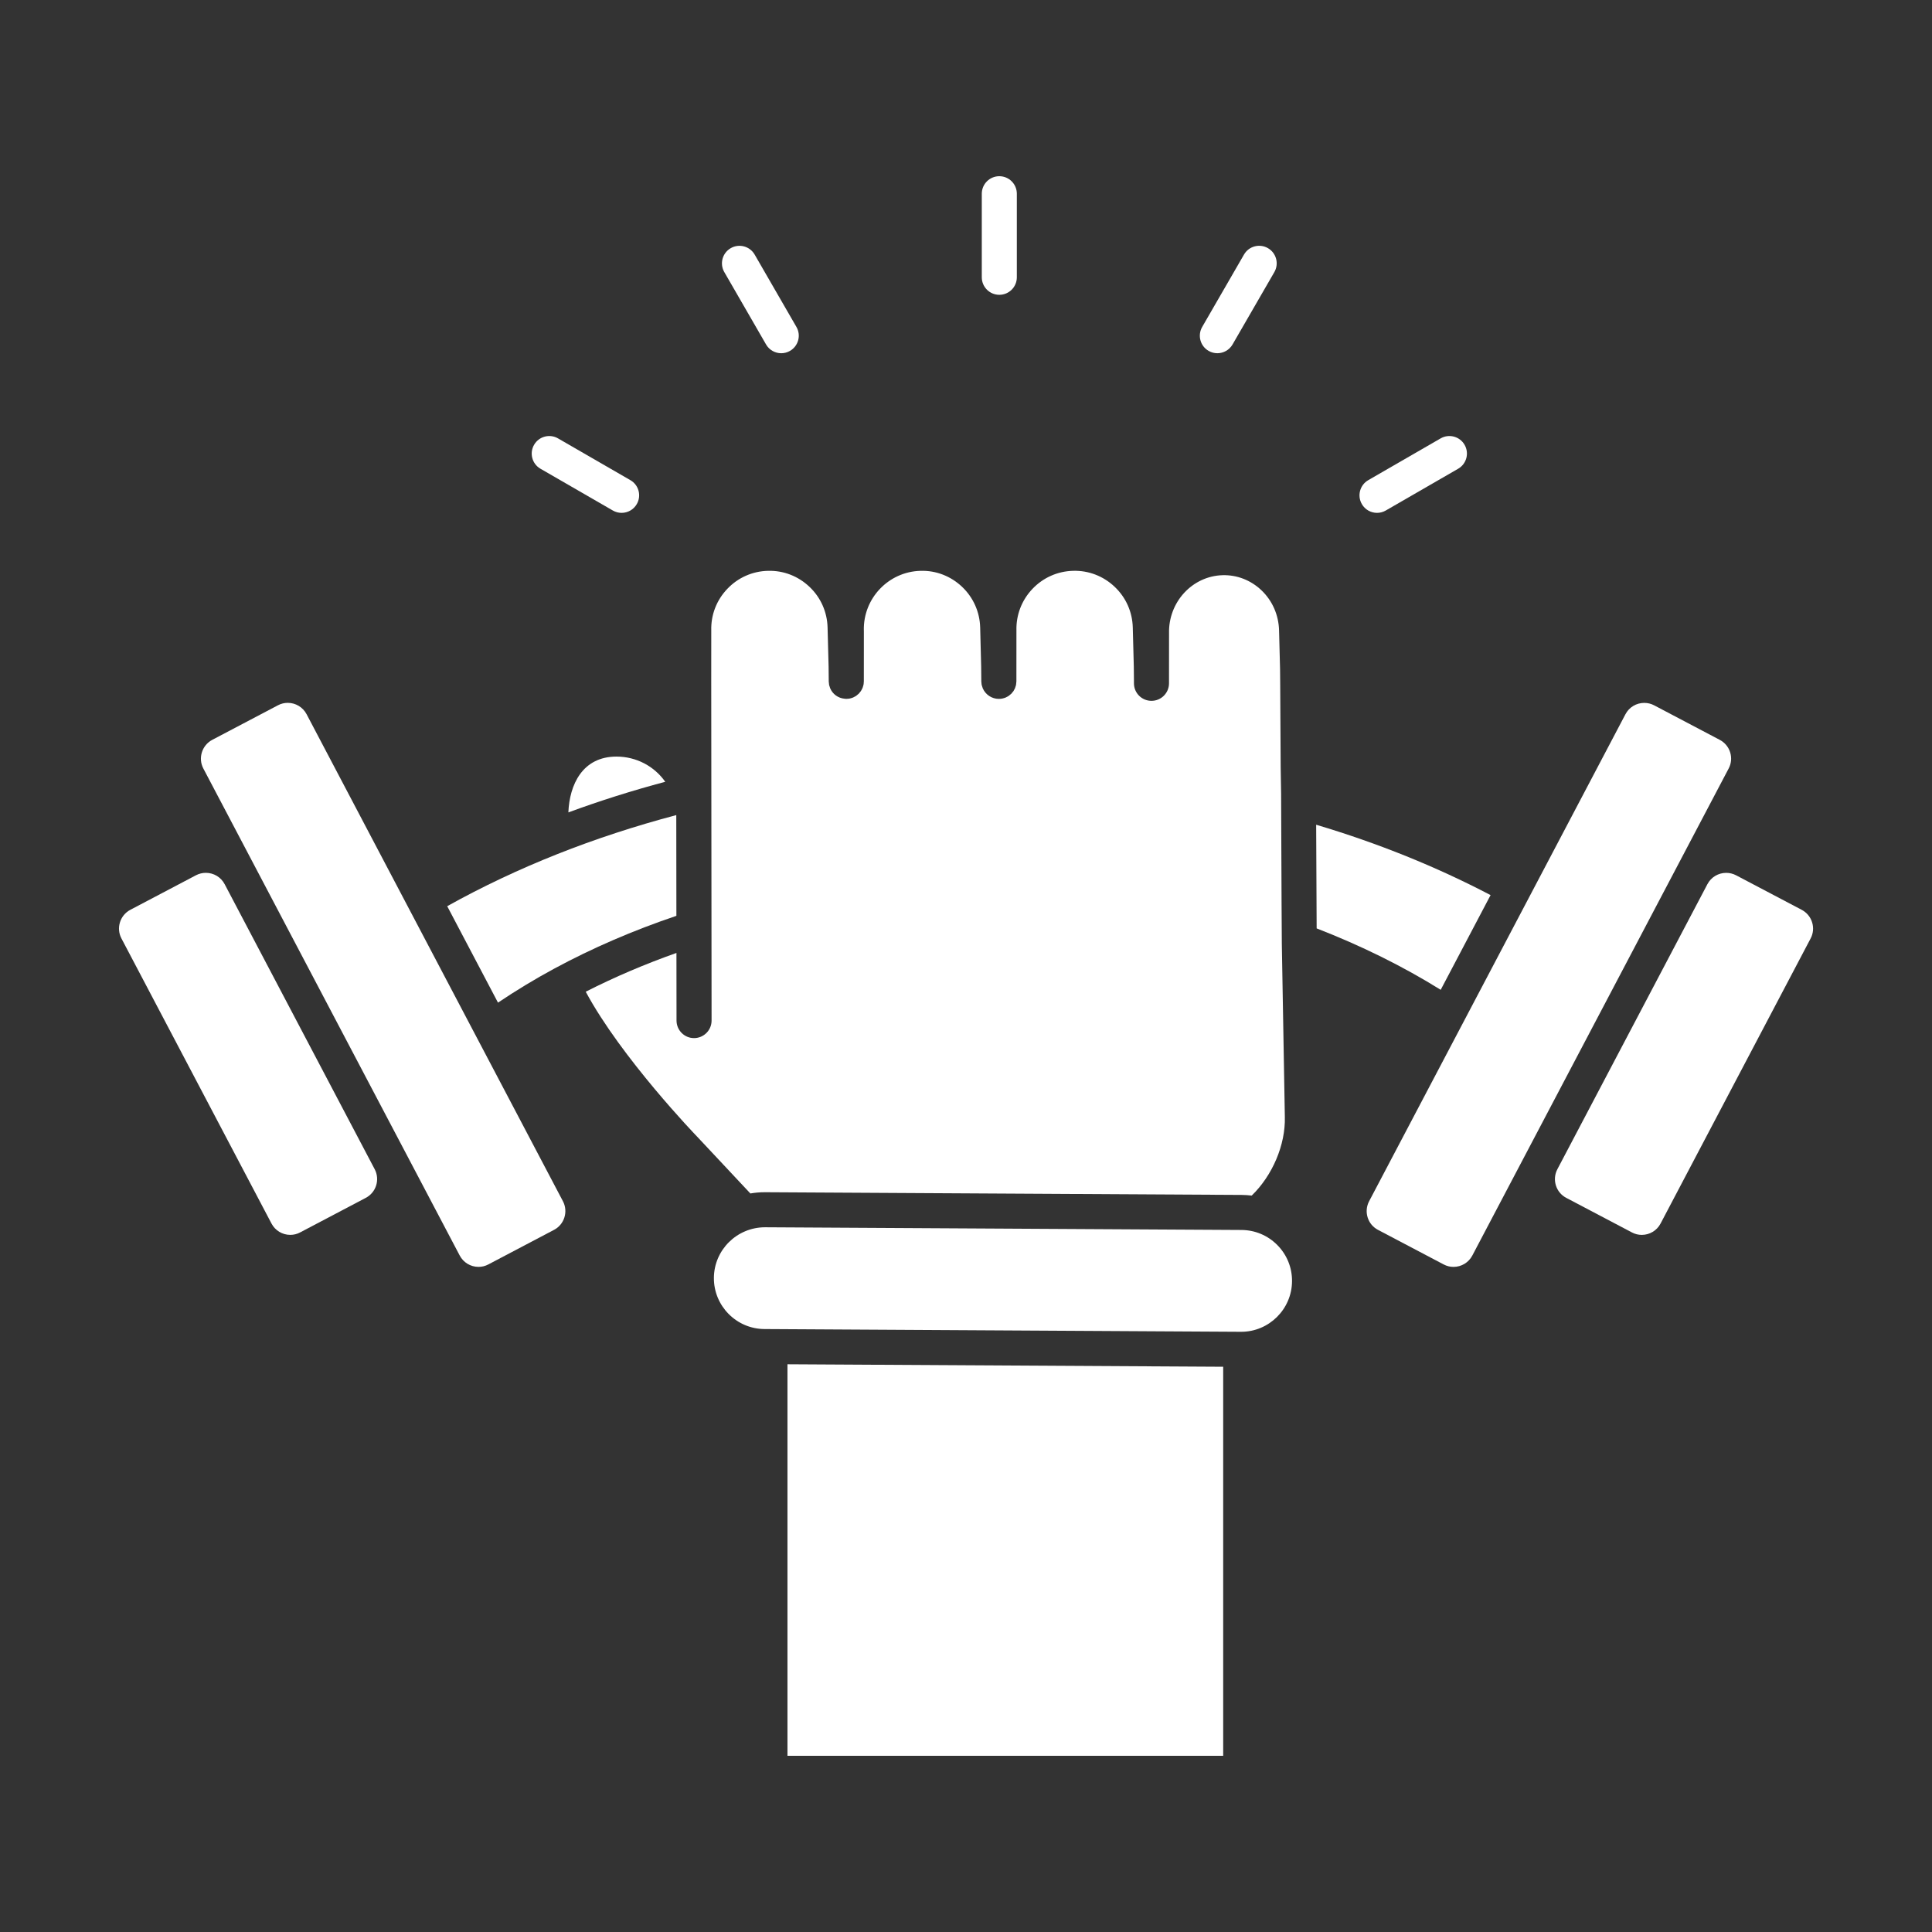 <?xml version="1.0" encoding="UTF-8"?>
<svg width="1200pt" height="1200pt" version="1.1" viewBox="0 0 1200 1200" xmlns="http://www.w3.org/2000/svg">
 <rect x="0" y="0" width="1200" height="1200" fill="#333333" stroke="none"/>
 <g fill="#fff">
  <path d="m1124.6 582.91-93.203 177.07c-2.269 4.332-6.758 7.031-11.652 7.031-2.16 0-4.199-0.504-6.121-1.523l-40.789-21.469c-3.109-1.633-5.398-4.379-6.445-7.727-1.043-3.371-0.719-6.926 0.91-10.043l93.203-177.07c2.293-4.356 6.769-7.031 11.676-7.031 2.137 0 4.199 0.504 6.121 1.5l40.789 21.469c3.109 1.656 5.398 4.402 6.445 7.754 1.047 3.344 0.723 6.922-0.934 10.039z"/>
  <path d="m1073.7 477.34-159.23 302.52c-2.293 4.332-6.758 7.031-11.676 7.031-2.137 0-4.176-0.504-6.098-1.523l-40.789-21.469c-3.109-1.633-5.398-4.379-6.445-7.727-1.043-3.371-0.719-6.926 0.91-10.043l159.23-302.52c2.293-4.356 6.769-7.031 11.676-7.031 2.16 0 4.199 0.504 6.121 1.5l40.789 21.469c3.109 1.656 5.398 4.402 6.445 7.754 1.047 3.356 0.723 6.918-0.934 10.039z"/>
  <path d="m925.82 555.97-30.973 58.824c-23.52-14.641-49.391-27.422-77.051-38.148l-0.301-64.391c38.508 11.48 74.832 26.156 108.32 43.715z"/>
  <path d="m413.2 485.59c-20.578 5.461-40.703 11.844-60.168 19.008 0.672-17.207 8.773-34.668 29.855-34.668 12.359 0 23.52 5.988 30.312 15.66z"/>
  <path d="m227.2 744.01-40.789 21.469c-1.922 1.02-3.961 1.523-6.121 1.523-4.894 0-9.383-2.699-11.652-7.031l-93.203-177.07c-3.394-6.422-0.91-14.398 5.508-17.797l40.789-21.469c1.922-0.996 3.984-1.5 6.121-1.5 4.894 0 9.383 2.676 11.676 7.031l93.203 177.07c3.375 6.434 0.902 14.402-5.531 17.773z"/>
  <path d="m344.11 763.89-40.789 21.469c-1.922 1.02-3.961 1.523-6.098 1.523-4.922 0-9.383-2.699-11.676-7.031l-159.25-302.52c-3.371-6.422-0.887-14.398 5.531-17.797l40.789-21.457c1.922-1.02 3.961-1.523 6.121-1.523 4.894 0 9.383 2.699 11.676 7.031l159.23 302.52c3.387 6.434 0.902 14.414-5.527 17.785z"/>
  <path d="m420.12 568.84c-26.762 9.035-52.309 20.051-75.984 32.855-12.086 6.527-23.734 13.609-34.824 21.059l-31.535-59.902c21.539-12.023 44.473-22.859 68.293-32.316 23.629-9.383 48.457-17.508 73.98-24.266z"/>
  <path d="m802.5 795.76c-0.086 17.34-14.27 31.441-31.598 31.441l-296.05-1.703c-17.449-0.086-31.535-14.352-31.441-31.777 0.109-17.34 14.281-31.441 31.801-31.441l295.88 1.68c8.449 0.047 16.379 3.394 22.297 9.383 5.93 6.012 9.168 13.969 9.109 22.418z"/>
  <path d="m759.74 848.91v241.66h-270.63v-243.2z"/>
  <path d="m798.04 693.84c0.434 17.293-7.703 36.277-20.578 48.758-2.051-0.238-4.141-0.395-6.254-0.406l-295.88-1.68h-0.324c-3.047 0-6.012 0.266-8.93 0.77l-33.059-35.281c-0.527-0.527-47.102-48.887-69.203-90.023 17.832-9.086 36.719-17.137 56.34-24.086l0.047 42.012c0.023 6.012 4.883 10.883 10.883 10.883h0.023c6.012-0.023 10.883-4.894 10.871-10.906l-0.215-210.7v-0.023l0.023-31.297v-0.289c-0.266-9.625 3.266-18.793 9.938-25.789 6.637-7.008 15.613-10.992 25.285-11.23 9.648-0.266 18.793 3.289 25.789 9.949 7.008 6.637 10.992 15.637 11.23 25.285l0.637 24.266v0.109l0.086 8.473v0.672c0 0.133 0.047 0.266 0.047 0.371 0.023 0.613 0.086 1.223 0.191 1.812 0.059 0.266 0.18 0.527 0.266 0.805 0.109 0.395 0.215 0.805 0.371 1.176 1.523 3.637 4.945 6.203 9.059 6.527 0.324 0.023 0.637 0.086 0.961 0.086h0.109 0.023s0.023-0.023 0.047-0.023c0.742 0 1.441-0.086 2.137-0.215 0.059-0.023 0.133-0.059 0.191-0.059 0.637-0.156 1.234-0.348 1.824-0.59 0.133-0.059 0.238-0.156 0.371-0.215 0.504-0.238 0.996-0.48 1.465-0.805 0.18-0.109 0.324-0.266 0.48-0.395 0.395-0.301 0.77-0.59 1.117-0.938 0.191-0.191 0.348-0.434 0.539-0.648 0.266-0.324 0.539-0.613 0.77-0.961 0.191-0.301 0.348-0.637 0.527-0.938 0.156-0.301 0.324-0.59 0.457-0.91 0.18-0.395 0.289-0.828 0.395-1.234 0.086-0.266 0.18-0.527 0.238-0.781 0.109-0.504 0.133-1.02 0.156-1.57 0.023-0.191 0.059-0.371 0.059-0.59v-0.613l0.023-30.73c0-0.086 0-0.18-0.023-0.266-0.48-19.922 15.312-36.539 35.23-37.043 9.625-0.289 18.793 3.289 25.801 9.938 6.996 6.66 10.98 15.637 11.23 25.309l0.613 24.266v0.086l0.086 8.953v0.109 0.023 0.086c0.023 0.266 0.059 0.527 0.086 0.781 0.047 0.457 0.059 0.938 0.156 1.367 0.047 0.191 0.133 0.371 0.18 0.539 0.133 0.527 0.289 1.02 0.48 1.5 0.023 0.047 0.059 0.086 0.059 0.133 1.703 3.793 5.508 6.445 9.938 6.445 1.547 0 3-0.324 4.356-0.887 0-0.023 0.023-0.023 0.047-0.047 0.637-0.289 1.223-0.613 1.789-0.984 0.059-0.047 0.109-0.109 0.18-0.156 0.504-0.371 0.984-0.77 1.414-1.176 0.109-0.133 0.18-0.266 0.289-0.371 0.371-0.395 0.719-0.805 1.02-1.234 0.133-0.191 0.215-0.406 0.324-0.637 0.238-0.395 0.48-0.781 0.648-1.223 0.133-0.301 0.191-0.637 0.289-0.938 0.133-0.371 0.266-0.719 0.324-1.094 0.086-0.406 0.109-0.852 0.133-1.262 0.023-0.289 0.086-0.562 0.086-0.875v-0.109-0.023-0.191l0.023-31.031v-0.289c-0.238-9.625 3.289-18.793 9.938-25.789 6.66-7.008 15.637-10.992 25.309-11.23 9.602-0.266 18.793 3.289 25.789 9.949 7.008 6.637 10.992 15.637 11.23 25.285l0.637 24.266v0.086l0.086 8.629v1.656c0 6.012 4.859 10.883 10.871 10.883h0.023c6.012 0 10.883-4.859 10.883-10.871v-1.871l0.023-28.871v-0.289c-0.48-19.43 14.461-35.629 33.324-36.133 8.902-0.238 17.449 3.098 24.023 9.324 6.863 6.527 10.754 15.422 10.992 25.043l0.613 23.82v0.086l0.086 8.977v0.047l0.301 52.176 0.266 16.066 0.289 68.723 0.156 24.719z"/>
  <path d="m620.69 183.11c6.012 0 10.883-4.871 10.883-10.883v-51.898c0-6.012-4.871-10.883-10.883-10.883s-10.883 4.871-10.883 10.883v51.898c0 5.996 4.871 10.883 10.883 10.883z"/>
  <path d="m475.81 213.95c2.016 3.492 5.676 5.449 9.445 5.449 1.848 0 3.719-0.469 5.438-1.465 5.207-3.012 6.996-9.672 3.984-14.867l-25.945-44.941c-3-5.207-9.66-6.996-14.867-3.984-5.207 3.012-6.996 9.672-3.984 14.867z"/>
  <path d="m335.7 291.14 44.941 25.945c1.715 0.996 3.59 1.465 5.438 1.465 3.769 0 7.43-1.957 9.445-5.449 3.012-5.207 1.223-11.867-3.984-14.867l-44.941-25.945c-5.207-3.012-11.867-1.223-14.867 3.984-3.027 5.207-1.238 11.867 3.969 14.867z"/>
  <path d="m855.3 318.55c1.848 0 3.719-0.469 5.438-1.465l44.953-25.945c5.207-3.012 6.996-9.66 3.984-14.867-3-5.207-9.66-6.996-14.867-3.984l-44.953 25.945c-5.207 3.012-6.996 9.66-3.984 14.867 2 3.496 5.672 5.449 9.43 5.449z"/>
  <path d="m750.68 217.93c1.715 0.996 3.59 1.465 5.438 1.465 3.769 0 7.414-1.957 9.445-5.449l25.957-44.941c3.012-5.207 1.223-11.867-3.984-14.879-5.207-3.012-11.867-1.223-14.867 3.984l-25.957 44.941c-3.016 5.219-1.238 11.879 3.969 14.879z"/>
 </g>
</svg>

